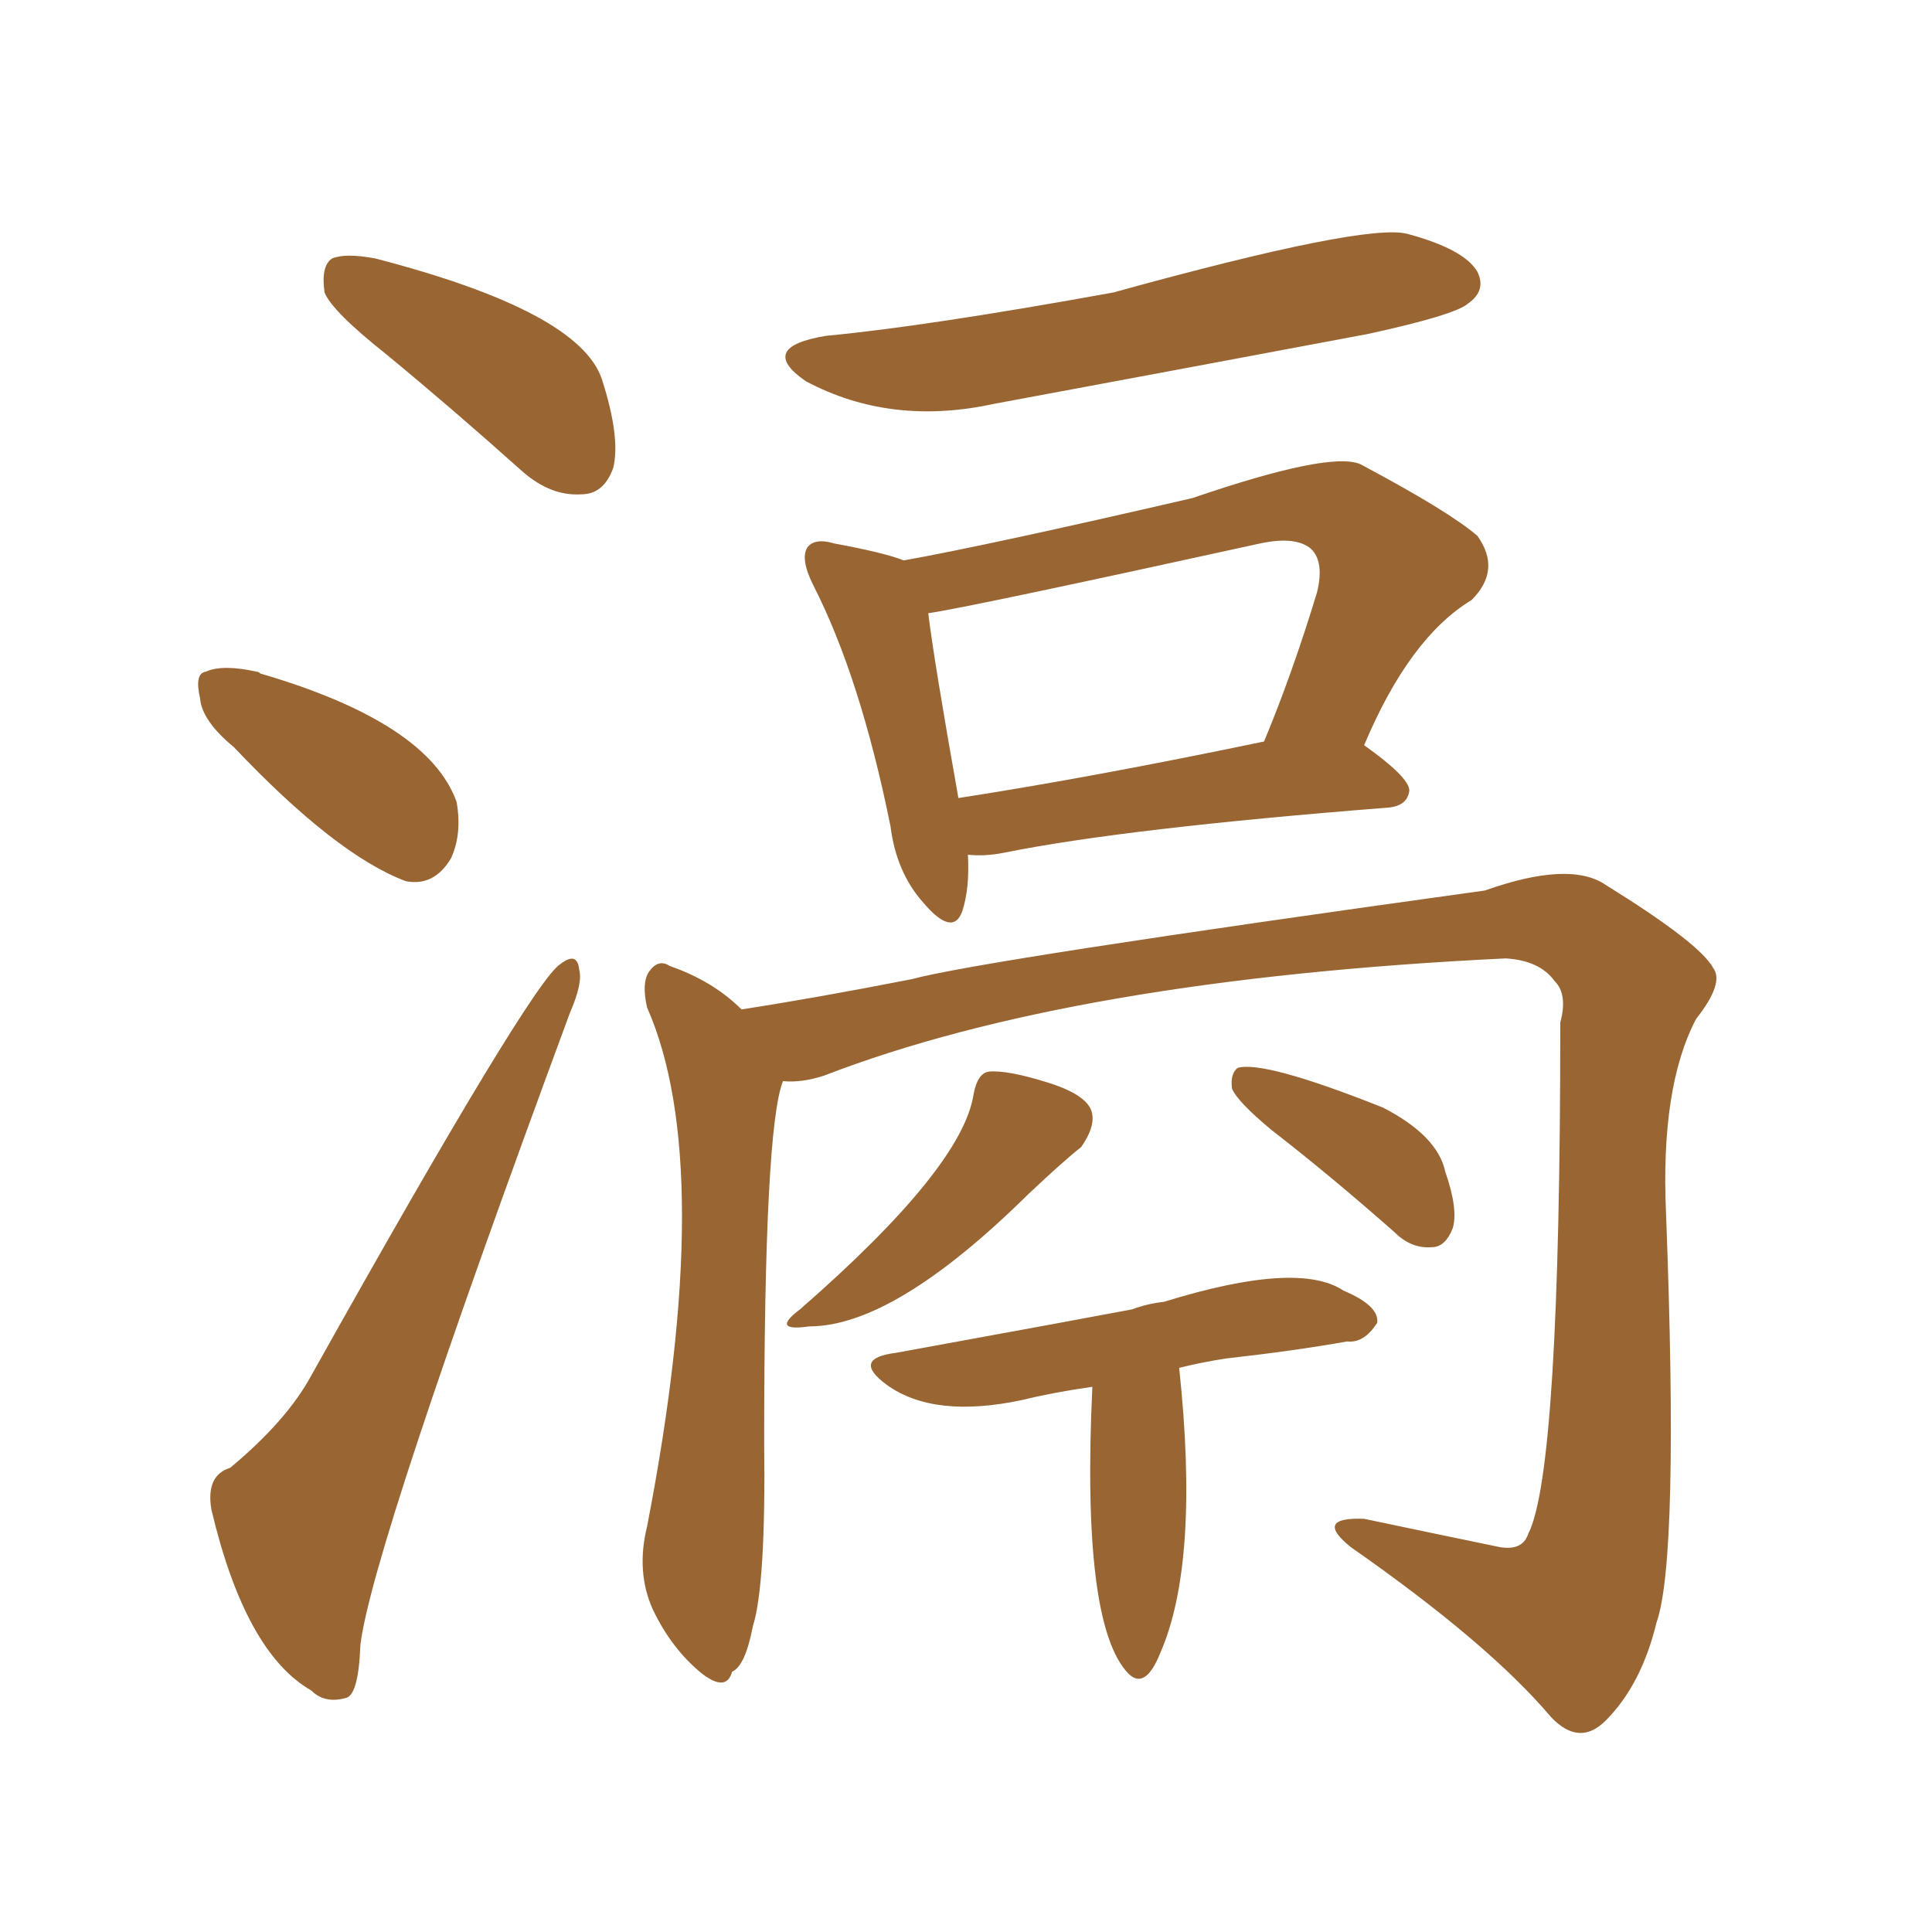 <svg xmlns="http://www.w3.org/2000/svg" xmlns:xlink="http://www.w3.org/1999/xlink" width="150" height="150"><path fill="#996633" padding="10" d="M30.03 27.54L30.03 27.54Q25.78 24.17 25.20 22.71L25.20 22.71Q24.90 20.65 25.78 20.07L25.78 20.07Q26.81 19.63 29.15 20.07L29.15 20.07Q44.97 24.17 46.73 29.44L46.73 29.44Q48.19 33.98 47.61 36.33L47.61 36.33Q46.88 38.38 45.12 38.38L45.12 38.38Q42.77 38.53 40.58 36.62L40.58 36.62Q35.01 31.64 30.03 27.54ZM18.16 58.01L18.16 58.01Q15.67 55.96 15.53 54.20L15.53 54.20Q15.09 52.29 15.97 52.15L15.97 52.15Q17.29 51.56 19.92 52.15L19.92 52.15Q20.07 52.15 20.21 52.29L20.21 52.29Q33.25 56.10 35.45 62.26L35.45 62.26Q35.89 64.75 35.01 66.65L35.01 66.65Q33.69 68.85 31.49 68.41L31.49 68.41Q26.07 66.36 18.16 58.01ZM17.87 113.96L17.87 113.96Q22.27 110.30 24.17 106.79L24.17 106.79Q41.31 76.17 43.51 74.85L43.51 74.85Q44.82 73.83 44.97 75.29L44.97 75.29Q45.26 76.32 44.24 78.66L44.24 78.66Q28.86 120.26 27.98 127.73L27.98 127.73Q27.83 131.69 26.81 131.84L26.81 131.84Q25.20 132.28 24.17 131.25L24.17 131.25Q19.04 128.32 16.41 117.19L16.41 117.19Q15.97 114.55 17.87 113.96ZM64.16 26.07L64.16 26.07Q71.92 25.34 86.43 22.71L86.43 22.71Q106.05 17.29 109.28 18.16L109.28 18.16Q113.67 19.34 114.70 21.09L114.70 21.09Q115.43 22.56 113.96 23.58L113.96 23.58Q112.94 24.46 106.20 25.93L106.20 25.93Q91.41 28.71 77.20 31.35L77.20 31.35Q69.14 33.11 62.55 29.59L62.55 29.59Q58.74 26.95 64.16 26.07ZM60.79 83.94L60.79 83.94Q59.33 87.60 59.33 111.91L59.33 111.91Q59.47 123.05 58.45 126.27L58.45 126.27Q57.86 129.35 56.84 129.79L56.84 129.79Q56.40 131.40 54.49 129.93L54.49 129.93Q52.15 128.03 50.68 124.95L50.68 124.95Q49.37 122.02 50.24 118.51L50.24 118.51Q55.66 90.53 50.24 78.22L50.24 78.22Q49.80 76.32 50.39 75.44L50.39 75.44Q51.12 74.41 52.00 75L52.00 75Q55.37 76.17 57.57 78.37L57.57 78.37Q63.28 77.49 70.75 76.03L70.75 76.03Q76.17 74.56 115.28 69.14L115.28 69.14Q121.88 66.80 124.66 68.70L124.66 68.70Q131.98 73.24 133.01 75.15L133.01 75.15Q133.89 76.32 131.69 79.10L131.69 79.10Q128.91 84.38 129.35 94.19L129.35 94.19Q130.37 121.00 128.61 125.98L128.61 125.98Q127.44 130.81 124.66 133.59L124.66 133.59Q122.61 135.64 120.41 133.30L120.41 133.30Q115.58 127.59 104.88 120.12L104.88 120.12Q101.95 117.77 105.91 117.92L105.91 117.92Q111.47 119.09 116.46 120.12L116.46 120.12Q118.21 120.41 118.65 119.09L118.65 119.09Q121.14 114.26 121.14 79.39L121.14 79.39Q121.73 77.20 120.70 76.17L120.70 76.17Q119.53 74.56 116.89 74.41L116.89 74.41Q83.35 76.03 64.01 83.50L64.01 83.50Q62.26 84.08 60.79 83.94ZM75.59 84.96L75.59 84.96Q75.88 83.35 76.76 83.20L76.76 83.20Q78.22 83.06 81.45 84.08L81.45 84.08Q84.67 85.11 84.81 86.57L84.81 86.57Q84.96 87.60 83.94 89.06L83.94 89.06Q82.62 90.09 79.83 92.72L79.83 92.72Q69.43 102.98 62.84 102.98L62.84 102.98Q59.77 103.42 62.11 101.66L62.11 101.66Q74.71 90.67 75.59 84.96ZM98.73 87.74L98.73 87.74Q96.09 85.55 95.65 84.52L95.65 84.52Q95.51 83.35 96.09 82.91L96.09 82.91Q98.14 82.32 107.37 85.99L107.37 85.99Q111.62 88.18 112.21 90.97L112.21 90.97Q113.23 93.90 112.79 95.36L112.79 95.36Q112.21 96.83 111.18 96.83L111.18 96.83Q109.57 96.97 108.25 95.65L108.25 95.65Q103.27 91.26 98.73 87.74ZM84.81 107.67L84.81 107.67Q81.74 108.11 79.39 108.69L79.39 108.69Q72.51 110.16 68.85 107.52L68.85 107.52Q66.06 105.47 69.58 105.03L69.58 105.03Q84.81 102.25 87.89 101.66L87.89 101.66Q89.06 101.22 90.38 101.07L90.38 101.07Q100.78 97.85 104.30 100.20L104.30 100.20Q107.08 101.37 106.93 102.69L106.93 102.69Q105.91 104.30 104.59 104.15L104.59 104.15Q100.49 104.88 95.21 105.47L95.21 105.47Q93.31 105.76 91.55 106.20L91.55 106.20Q93.16 121.29 90.09 128.32L90.09 128.32Q88.92 131.25 87.60 129.93L87.60 129.93Q83.94 126.12 84.81 107.67ZM75.15 66.36L75.15 66.36Q75.29 68.99 74.71 70.75L74.71 70.75Q73.97 72.80 71.63 70.02L71.63 70.02Q69.58 67.68 69.14 64.16L69.14 64.16Q66.80 52.59 63.13 45.41L63.13 45.41Q62.11 43.36 62.70 42.48L62.70 42.48Q63.28 41.75 64.75 42.19L64.75 42.19Q68.70 42.92 70.17 43.51L70.17 43.51Q76.76 42.33 92.58 38.67L92.58 38.67Q103.27 35.01 105.62 36.04L105.62 36.04Q112.50 39.70 114.70 41.60L114.70 41.60Q116.60 44.24 114.26 46.58L114.26 46.58Q109.42 49.51 105.91 57.86L105.91 57.86Q109.42 60.35 109.42 61.38L109.42 61.38Q109.28 62.55 107.81 62.70L107.81 62.70Q87.30 64.31 77.93 66.21L77.93 66.21Q76.46 66.50 75.15 66.36ZM74.41 61.96L74.41 61.96L74.41 61.96Q84.81 60.35 98.14 57.57L98.14 57.57Q100.34 52.29 102.25 46.00L102.25 46.00Q102.83 43.65 101.81 42.63L101.81 42.63Q100.63 41.60 97.85 42.19L97.85 42.19Q75.15 47.17 72.07 47.61L72.07 47.61Q72.51 51.27 74.41 61.96Z"/></svg>